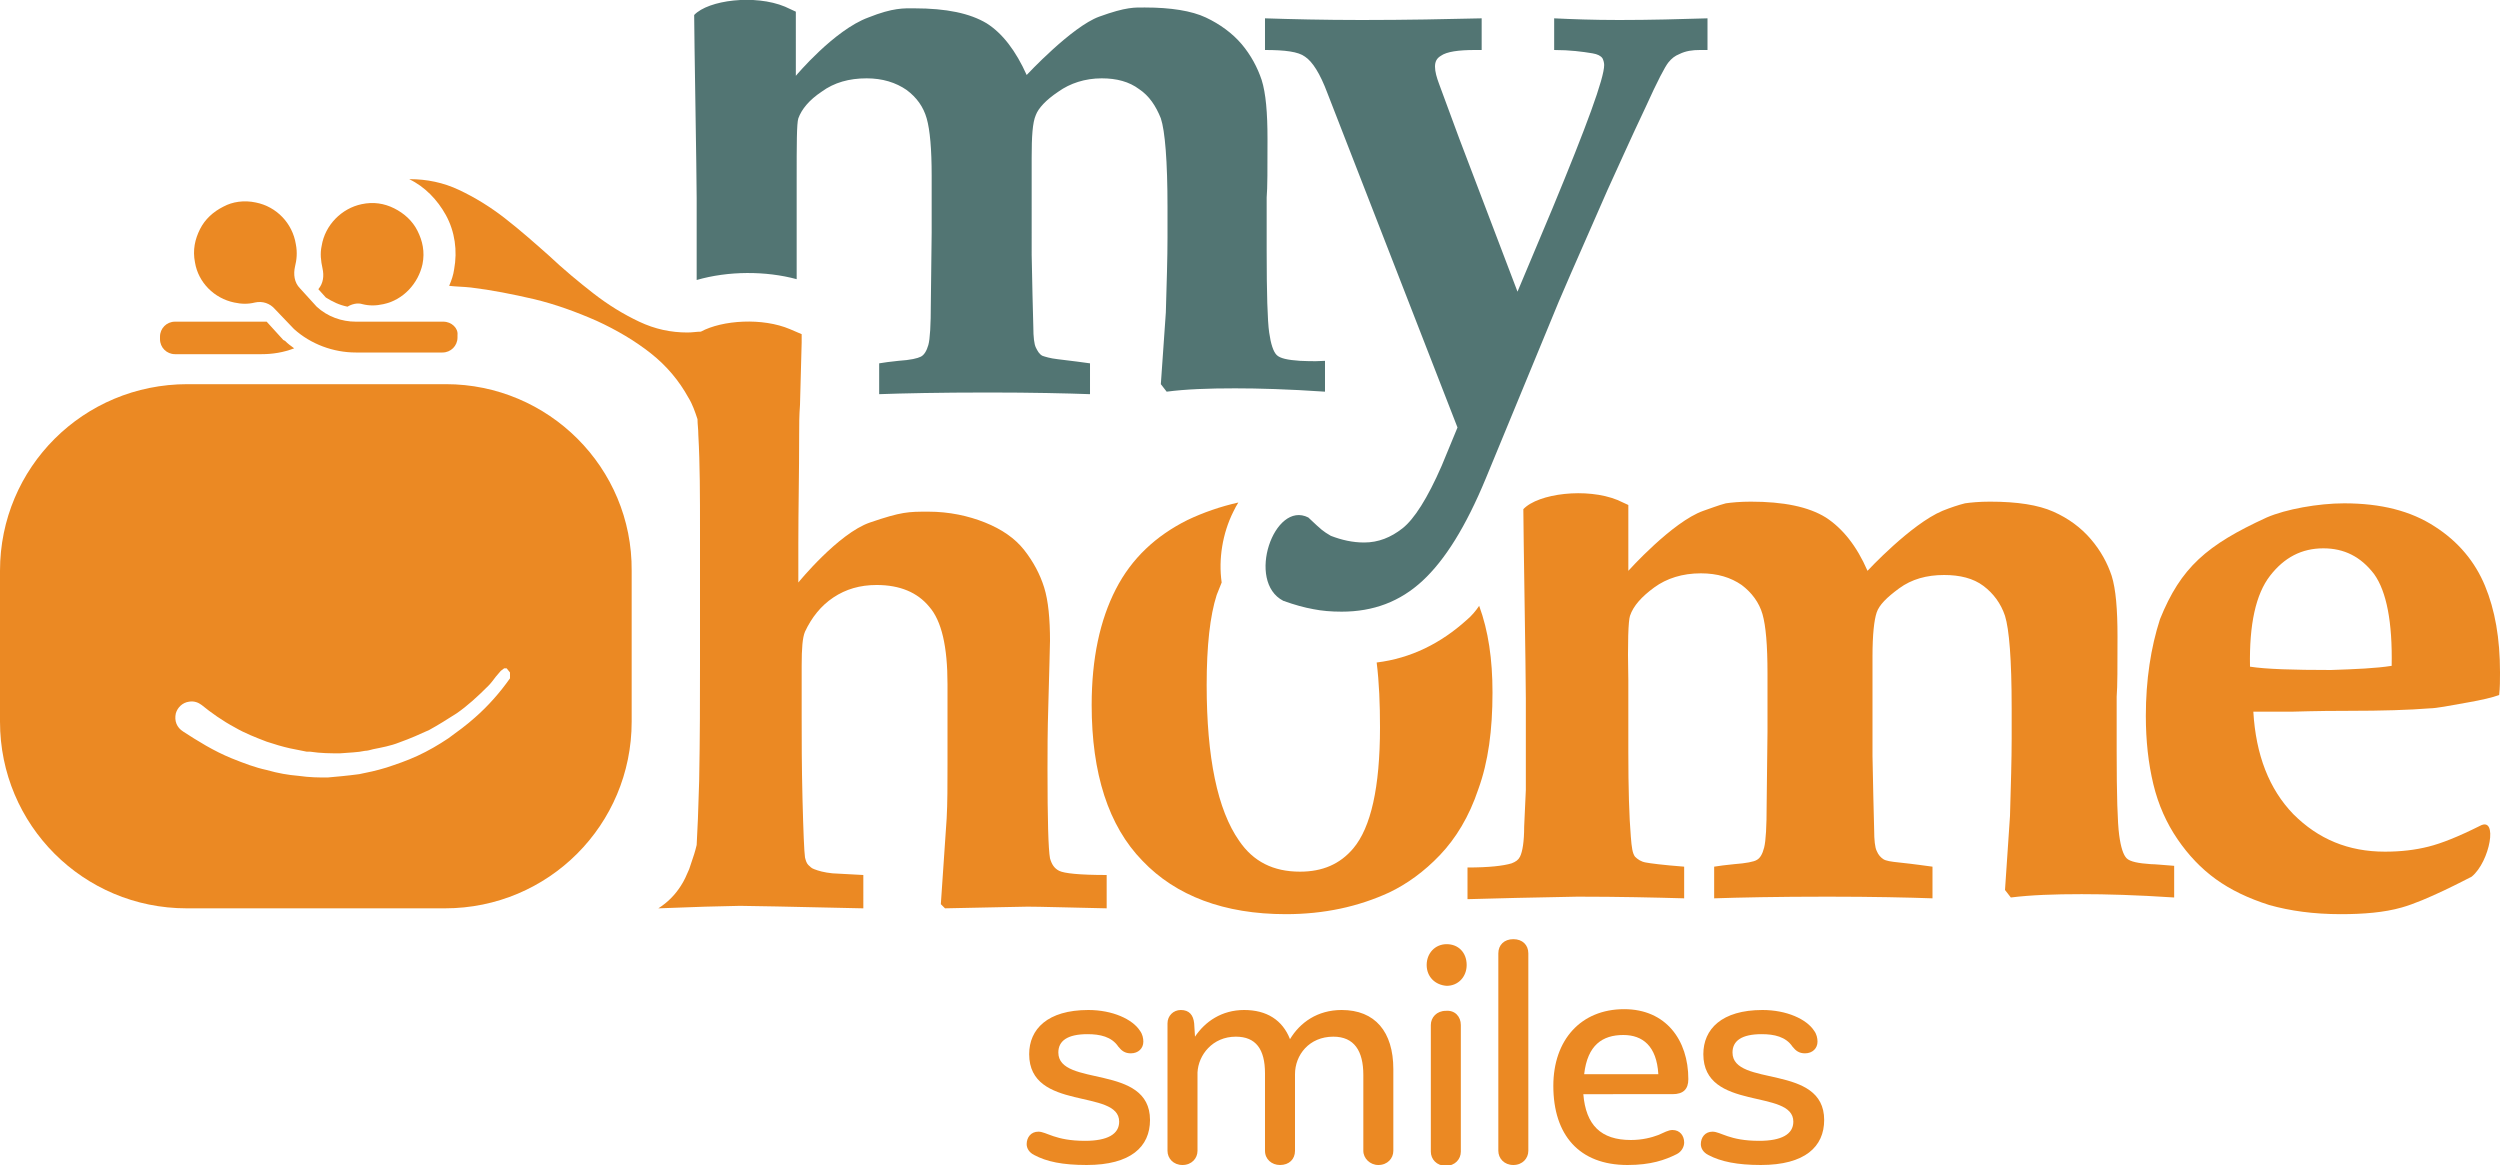 <?xml version="1.0" encoding="utf-8"?>
<!-- Generator: Adobe Illustrator 26.3.1, SVG Export Plug-In . SVG Version: 6.00 Build 0)  -->
<svg version="1.1" id="Layer_1" xmlns="http://www.w3.org/2000/svg" xmlns:xlink="http://www.w3.org/1999/xlink" x="0px" y="0px"
	 width="300px" height="139.8px" viewBox="0 0 300 139.8" style="enable-background:new 0 0 300 139.8;" xml:space="preserve">
<g>
	<path style="fill:#EB8923;" d="M176,74.4c-3.1,2.8-6.7,4.6-10.8,5.1c0.3,2.4,0.4,5,0.4,7.8c0,7.2-1.1,12-3.2,14.5
		c-1.6,1.9-3.7,2.8-6.4,2.8c-3.2,0-5.6-1.2-7.3-3.7c-2.6-3.7-3.9-10-3.9-18.7c0-4.7,0.4-8.3,1.2-10.8c0.2-0.5,0.4-1,0.6-1.5
		c-0.4-2.8,0.1-5.9,1.4-8.5c0.2-0.4,0.4-0.8,0.6-1.1c-2.2,0.5-4.2,1.2-6.1,2.1c-3.8,1.9-6.7,4.6-8.6,8.3c-1.9,3.7-2.9,8.3-2.9,13.9
		c0,8.2,2,14.5,6.1,18.7c4,4.2,9.8,6.4,17.2,6.4c4.6,0,8.7-0.9,12.4-2.6c2.1-1,4.2-2.5,6.1-4.5c1.9-2,3.5-4.6,4.6-7.9
		c1.2-3.3,1.7-7.1,1.7-11.6c0-4-0.5-7.4-1.6-10.4C177.1,73.3,176.6,73.9,176,74.4z"/>
	<path style="fill:#EB8923;" d="M296.6,105.2c-0.6,0.3-5.5,2.9-8.4,3.7c-2.1,0.6-4.6,0.8-7.3,0.8c-3.3,0-6.1-0.4-8.6-1.1
		c-2.5-0.8-4.6-1.8-6.4-3.1c-1.8-1.3-3.3-2.9-4.6-4.8c-1.3-1.9-2.3-4.1-2.9-6.6c-0.6-2.5-0.9-5.2-0.9-8.2c0-4.3,0.6-8.2,1.7-11.6
		c2.5-6.2,5.6-8.9,12.8-12.2c2.3-1,6.2-1.7,9.3-1.7c4.4,0,8,0.9,10.9,2.8c2.8,1.8,4.8,4.2,6,7.1c1.2,2.9,1.8,6.3,1.8,10.4
		c0,0.9,0,1.8-0.1,2.7c-0.8,0.3-2.1,0.6-3.8,0.9c-2.2,0.4-3.8,0.7-4.5,0.7c-2.5,0.2-5.7,0.3-9.8,0.3c-4.1,0-6.3,0.1-6.7,0.1
		c-0.4,0-0.9,0-1.4,0h-3.3c0.3,5.2,1.9,9.3,4.8,12.3c3,3,6.6,4.5,11,4.5c1.9,0,3.6-0.2,5.2-0.6c1.6-0.4,3.6-1.2,6.2-2.5
		C299.8,97.9,298.8,103.4,296.6,105.2z M287,79.9c0.1-5.2-0.6-8.9-2.1-11c-1.6-2.1-3.6-3.1-6.1-3.1c-2.6,0-4.7,1.1-6.4,3.3
		c-1.7,2.2-2.5,5.8-2.4,10.9c1.9,0.3,5.2,0.4,9.7,0.4C282.7,80.3,285.1,80.2,287,79.9z"/>
	<path style="fill:#EB8923;" d="M176.1,107.9v-3.8c2.6,0,4.3-0.2,5.3-0.5c0.5-0.2,0.8-0.4,1-0.8c0.3-0.6,0.5-1.8,0.5-3.6l0.2-4.4
		c0-0.9,0-2.4,0-4.5v-6.5c0-2.9-0.3-20.4-0.3-22.7c1.8-1.9,7.6-2.6,11.3-1.1l1.3,0.6v7.9c0,0,5.3-5.9,9-7.2c0.6-0.2,1.9-0.7,2.7-0.9
		c0.7-0.1,1.7-0.2,3-0.2c3.9,0,6.9,0.6,9,1.9c2,1.3,3.7,3.4,5,6.4c0,0,5.2-5.6,9-7.2c1-0.4,1.9-0.7,2.7-0.9c0.7-0.1,1.7-0.2,3-0.2
		c3.3,0,5.8,0.4,7.6,1.2c1.8,0.8,3.3,1.9,4.5,3.3c1.2,1.4,2,2.9,2.5,4.4c0.5,1.6,0.7,4,0.7,7.3c0,3.6,0,6-0.1,7.2c0,0.4,0,0.9,0,1.4
		v5.1c0,5.3,0.1,8.6,0.3,10.1c0.2,1.5,0.5,2.4,0.9,2.8c0.4,0.4,1.4,0.6,2.9,0.7c0.5,0,1.4,0.1,2.8,0.2v3.8
		c-4.5-0.3-8.2-0.4-11.1-0.4c-3.3,0-6.1,0.1-8.5,0.4l-0.7-0.9l0.6-8.9c0.1-3.6,0.2-6.7,0.2-9.3V85c0-5.9-0.3-9.5-0.8-11.1
		c-0.5-1.5-1.4-2.7-2.6-3.6s-2.8-1.3-4.7-1.3c-2.1,0-3.9,0.5-5.4,1.6c-1.5,1.1-2.4,2-2.7,2.9c-0.3,0.9-0.5,2.6-0.5,5.3v11.9l0.1,4.9
		l0.1,4c0,1.2,0.1,2.1,0.3,2.5c0.2,0.5,0.5,0.8,0.8,1c0.3,0.2,0.9,0.3,1.9,0.4c1.9,0.2,3.2,0.4,4,0.5v3.8c-2.9-0.1-7.1-0.2-12.6-0.2
		c-6.1,0-10.6,0.1-13.6,0.2v-3.8c0.6-0.1,1.4-0.2,2.4-0.3c1.4-0.1,2.4-0.3,2.7-0.5c0.4-0.2,0.7-0.7,0.9-1.5s0.3-2.5,0.3-5.2l0.1-8.7
		v-7c0-3.4-0.2-5.7-0.6-7.1c-0.4-1.4-1.3-2.6-2.5-3.5c-1.3-0.9-2.9-1.4-4.9-1.4c-2.2,0-4.1,0.6-5.6,1.7c-1.5,1.1-2.5,2.2-2.9,3.4
		c-0.2,0.6-0.3,3.2-0.2,7.7v8.6c0,4.4,0.1,7.8,0.3,10.2c0.1,1.3,0.2,2,0.5,2.4c0.3,0.3,0.7,0.6,1.3,0.7c0.5,0.1,2,0.3,4.6,0.5v3.8
		c-3.6-0.1-7.8-0.2-12.8-0.2C183.9,107.7,179.4,107.8,176.1,107.9z"/>
	<path style="fill:#527573;" d="M154,72.1c-4.5-2.3-1.1-12.1,3-10c1.7,1.6,1.7,1.6,2.7,2.2c1.3,0.5,2.6,0.8,4,0.8
		c1.7,0,3.2-0.6,4.6-1.7c1.4-1.1,3-3.6,4.7-7.5l1.9-4.6l-15.6-40.1c-0.9-2.4-1.8-3.8-2.7-4.4c-0.8-0.6-2.4-0.8-4.8-0.8V2.2
		c3.1,0.1,7,0.2,11.6,0.2c5.4,0,10.2-0.1,14.4-0.2V6H177c-2,0-3.4,0.2-4.1,0.7c-0.5,0.3-0.7,0.7-0.7,1.3c0,0.6,0.2,1.3,0.5,2.1
		l2.4,6.5l7,18.4l4.2-10c4.1-9.9,6.2-15.6,6.2-17.2c0-0.3-0.1-0.6-0.2-0.8c-0.2-0.3-0.6-0.5-1.2-0.6c-1.2-0.2-2.7-0.4-4.6-0.4V2.2
		c2.1,0.1,4.6,0.2,7.8,0.2c3.8,0,7.3-0.1,10.6-0.2V6H204c-0.9,0-1.7,0.1-2.5,0.5c-0.5,0.2-0.9,0.5-1.3,1c-0.4,0.5-1.3,2.2-2.7,5.3
		c-1.9,4-3.4,7.4-4.6,10c-3.6,8.2-5.9,13.4-6.8,15.7l-7.8,18.9c-2.4,5.8-4.9,9.8-7.6,12.3c-2.7,2.5-5.9,3.7-9.7,3.7
		c-1.3,0-2.4-0.1-3.4-0.3C156.5,72.9,155.4,72.6,154,72.1z"/>
	<path style="fill:#EB8923;" d="M124.1,138.6c-0.6-0.3-0.9-0.8-0.9-1.3c0-0.8,0.5-1.5,1.4-1.5c1,0,2,1.1,5.6,1.1
		c2.7,0,4.1-0.8,4.1-2.3c0-4-10.8-1.2-10.8-8.1c0-3,2.2-5.3,7.1-5.3c2.9,0,5.3,1.1,6.2,2.5c0.3,0.4,0.4,0.9,0.4,1.3
		c0,0.8-0.6,1.4-1.5,1.4c-0.7,0-1.1-0.3-1.5-0.8c-0.8-1.2-2.2-1.5-3.7-1.5c-2.4,0-3.5,0.8-3.5,2.2c0,4.2,11,1.3,11,8.1
		c0,3.2-2.3,5.4-7.6,5.4C127.5,139.8,125.6,139.4,124.1,138.6z"/>
	<path style="fill:#EB8923;" d="M167.2,128.3v9.8c0,0.9-0.7,1.7-1.8,1.7c-1,0-1.8-0.8-1.8-1.7V129c0-2.9-1.1-4.6-3.6-4.6
		c-2.9,0-4.6,2.2-4.6,4.5v9.2c0,1-0.7,1.7-1.8,1.7c-1,0-1.8-0.7-1.8-1.7v-9.3c0-2.9-1.1-4.4-3.5-4.4c-2.8,0-4.5,2.2-4.6,4.3l0,9.4
		c0,0.9-0.7,1.7-1.8,1.7c-1.1,0-1.8-0.8-1.8-1.7v-15.3c0-0.9,0.7-1.6,1.6-1.6c1,0,1.5,0.6,1.6,1.6l0.1,1.6c1.2-1.8,3.2-3.2,5.9-3.2
		c2.7,0,4.6,1.2,5.5,3.5c1.2-2,3.3-3.5,6.2-3.5C165,121.2,167.2,123.8,167.2,128.3z"/>
	<path style="fill:#EB8923;" d="M171.2,115.8c0-1.4,1-2.5,2.4-2.5c1.4,0,2.4,1,2.4,2.5c0,1.4-1,2.5-2.4,2.5
		C172.2,118.2,171.2,117.2,171.2,115.8z M175.3,123v15.2c0,0.9-0.7,1.7-1.8,1.7c-1.1,0-1.8-0.8-1.8-1.7V123c0-0.9,0.7-1.7,1.8-1.7
		C174.6,121.2,175.3,122,175.3,123z"/>
	<path style="fill:#EB8923;" d="M183.4,114.4v23.7c0,0.9-0.7,1.7-1.8,1.7c-1.1,0-1.8-0.8-1.8-1.7v-23.7c0-1,0.7-1.7,1.8-1.7
		C182.7,112.7,183.4,113.4,183.4,114.4z"/>
	<path style="fill:#EB8923;" d="M195.7,136.8c1.4,0,2.5-0.3,3.3-0.6c0.7-0.3,1.2-0.6,1.7-0.6c0.9,0,1.4,0.7,1.4,1.5
		c0,0.5-0.3,1.1-0.9,1.4c-1.4,0.7-3.1,1.3-5.9,1.3c-5.8,0-8.9-3.6-8.9-9.5c0-5.5,3.3-9.2,8.5-9.2c5,0,7.7,3.7,7.7,8.4
		c0,1.2-0.6,1.8-1.9,1.8H190C190.3,135,192.1,136.8,195.7,136.8z M190.1,128.9h8.9c-0.2-3.4-1.9-4.7-4.2-4.7
		C192.3,124.2,190.5,125.4,190.1,128.9z"/>
	<path style="fill:#EB8923;" d="M205,138.6c-0.6-0.3-0.9-0.8-0.9-1.3c0-0.8,0.5-1.5,1.4-1.5c1,0,2,1.1,5.6,1.1
		c2.7,0,4.1-0.8,4.1-2.3c0-4-10.8-1.2-10.8-8.1c0-3,2.2-5.3,7.1-5.3c2.9,0,5.3,1.1,6.2,2.5c0.3,0.4,0.4,0.9,0.4,1.3
		c0,0.8-0.6,1.4-1.5,1.4c-0.7,0-1.1-0.3-1.5-0.8c-0.8-1.2-2.2-1.5-3.7-1.5c-2.4,0-3.5,0.8-3.5,2.2c0,4.2,11,1.3,11,8.1
		c0,3.2-2.3,5.4-7.6,5.4C208.5,139.8,206.5,139.4,205,138.6z"/>
	<path style="fill:#EB8923;" d="M53.5,46.1h-31C10,46.1,0,56.1,0,68.5v18.1c0,12.4,10,22.4,22.4,22.4h31c12.4,0,22.4-10,22.4-22.4
		V68.5C75.9,56.1,65.8,46.1,53.5,46.1z M61.2,81.4c-1.2,1.7-2.6,3.3-4.2,4.7c-1,0.9-2.1,1.7-3.2,2.5c-1.2,0.8-2.4,1.5-3.7,2.1
		c-1.3,0.6-2.5,1-3.7,1.4c-1.3,0.4-2.3,0.6-3.3,0.8l0,0c-1.5,0.2-2.7,0.3-3.8,0.4c-1,0-2.1,0-3.5-0.2c-1.2-0.1-2.4-0.3-3.8-0.7
		c-1.4-0.3-2.7-0.8-4.2-1.4c-2.2-0.9-4.1-2.1-5.8-3.2c-0.8-0.5-1.1-1.3-0.9-2.2c0.2-0.7,0.8-1.3,1.6-1.4c0.6-0.1,1.1,0.1,1.5,0.4
		c1.1,0.9,2.5,1.9,4,2.7c1.2,0.7,2.5,1.2,3.8,1.7c0.9,0.3,1.9,0.6,2.8,0.8l0.5,0.1c0.5,0.1,1,0.2,1.5,0.3l0.4,0
		c1.3,0.2,2.5,0.2,3.6,0.2c1.1-0.1,2.1-0.1,3-0.3c0.3,0,0.6-0.1,1-0.2c1-0.2,2.1-0.4,3.1-0.8c1.4-0.5,2.5-1,3.6-1.5
		c1.1-0.6,2.2-1.3,3.3-2c1.3-0.9,2.5-2,3.8-3.3c0.3-0.3,0.6-0.7,0.9-1.1c0.2-0.2,0.4-0.5,0.6-0.7l0.4-0.3l0.3,0l0.4,0.5L61.2,81.4z"
		/>
	<path style="fill:#527573;" d="M156,43.3c-1.5-0.1-2.4-0.3-2.8-0.7c-0.4-0.4-0.7-1.3-0.9-2.7c-0.2-1.4-0.3-4.7-0.3-9.8v-5
		c0-0.5,0-1,0-1.4c0.1-1.1,0.1-3.5,0.1-7c0-3.2-0.2-5.5-0.7-7.1c-0.5-1.5-1.3-3-2.4-4.3c-1.1-1.3-2.6-2.4-4.3-3.2
		c-1.7-0.8-4.2-1.2-7.3-1.2c-1.2,0-2.2-0.1-5.5,1.1s-8.7,7-8.7,7c-1.3-2.9-2.9-5-4.8-6.2c-2-1.2-4.8-1.8-8.7-1.8
		c-1.2,0-2.5-0.1-5.5,1.1c-4.1,1.5-8.7,7-8.7,7V1.4l-1.3-0.6c-3.6-1.5-9.2-0.8-10.9,1c0,2.3,0.3,19.2,0.3,22v6.3c0,1.5,0,2.6,0,3.5
		c3.8-1.1,8.3-1.1,12-0.1c0-1.1,0-2.2,0-3.4v-8.4c0-4.4,0-6.9,0.2-7.5c0.4-1.1,1.3-2.2,2.8-3.2c1.5-1.1,3.3-1.6,5.4-1.6
		c1.9,0,3.5,0.5,4.8,1.4c1.2,0.9,2,2,2.4,3.4c0.4,1.4,0.6,3.7,0.6,6.9v6.8l-0.1,8.5c0,2.6-0.1,4.3-0.3,5c-0.2,0.7-0.5,1.2-0.9,1.4
		c-0.4,0.2-1.2,0.4-2.7,0.5c-1,0.1-1.7,0.2-2.3,0.3v3.7c2.8-0.1,7.2-0.2,13.1-0.2c5.3,0,9.4,0.1,12.2,0.2v-3.7
		c-0.8-0.1-2.1-0.3-3.9-0.5c-0.9-0.1-1.5-0.3-1.8-0.4c-0.4-0.2-0.6-0.6-0.8-1c-0.2-0.4-0.3-1.3-0.3-2.4l-0.1-3.9l-0.1-4.8V18.9
		c0-2.5,0.1-4.2,0.5-5.1c0.3-0.8,1.2-1.8,2.7-2.8c1.4-1,3.2-1.6,5.2-1.6c1.8,0,3.3,0.4,4.5,1.3c1.2,0.8,2,2,2.6,3.5
		c0.5,1.5,0.8,5.1,0.8,10.7v3.6c0,2.5-0.1,5.5-0.2,9l-0.6,8.6l0.7,0.9c2.3-0.3,5-0.4,8.2-0.4c2.8,0,6.4,0.1,10.8,0.4v-3.7
		C157.4,43.4,156.5,43.3,156,43.3z"/>
	<g>
		<path style="fill:#EB8923;" d="M127.1,104.5c-0.6-0.3-0.9-0.8-1.1-1.5c-0.2-1.1-0.3-4.6-0.3-10.7c0-2,0-4.6,0.1-7.7
			c0.1-4.2,0.2-6.8,0.2-7.7c0-2.6-0.2-4.8-0.7-6.4c-0.5-1.6-1.3-3.1-2.4-4.5c-1.1-1.4-2.7-2.5-4.7-3.3c-2-0.8-4.3-1.3-6.8-1.3
			c-2.4,0-3.2,0-7,1.3c-3.8,1.3-8.6,7.2-8.6,7.2v-4.7c0-4,0.1-8.4,0.1-13c0-1.2,0-2.3,0.1-3.6l0.2-7.5v-1l-1.4-0.6
			c-3.3-1.4-8.1-1.1-10.7,0.3c-0.5,0-1,0.1-1.6,0.1c-2,0-3.9-0.4-5.8-1.3c-1.9-0.9-3.7-2-5.5-3.4c-1.8-1.4-3.6-2.9-5.3-4.5
			c-1.8-1.6-3.5-3.1-5.3-4.5c-1.8-1.4-3.6-2.5-5.5-3.4c-1.9-0.9-3.9-1.3-5.9-1.3c-0.1,0-0.1,0-0.1,0c1.9,0.9,3.4,2.5,4.4,4.3
			c1.1,2,1.4,4.3,1,6.5c-0.1,0.7-0.3,1.3-0.6,2c0.8,0.1,1.7,0.1,2.6,0.2c2.5,0.3,5,0.8,7.6,1.4c2.5,0.6,5,1.5,7.5,2.6
			c2.4,1.1,4.6,2.4,6.5,3.9c1.9,1.5,3.4,3.3,4.5,5.3c0.5,0.8,0.8,1.7,1.1,2.6c0,0.6,0.1,1.2,0.1,1.9c0.2,3.5,0.2,7.4,0.2,11.5v16
			c0,4.1,0,8.7-0.1,14c-0.1,3.5-0.2,6.1-0.3,7.7c-0.1,0.4-0.2,0.8-0.3,1.1c-0.2,0.6-0.4,1.2-0.6,1.8c-0.3,0.7-0.6,1.4-1,2
			c-0.7,1.1-1.6,2-2.7,2.7l5.6-0.2l4.2-0.1c1,0,5.9,0.1,14.8,0.3V105l-3.7-0.2c-1-0.1-1.7-0.3-2.2-0.5c-0.3-0.1-0.5-0.3-0.7-0.5
			c-0.2-0.2-0.3-0.5-0.4-0.9c-0.1-0.7-0.2-3.1-0.3-7c-0.1-4-0.1-7.2-0.1-9.8v-6.2c0-2.1,0.1-3.4,0.4-4.1c0.8-1.7,1.9-3.1,3.4-4.1
			c1.5-1,3.2-1.5,5.2-1.5c2.8,0,4.9,0.9,6.3,2.6c1.5,1.7,2.2,4.8,2.2,9.3v9.6c0,2.5,0,4.7-0.1,6.5l-0.7,10.3l0.5,0.5
			c5.6-0.1,8.9-0.2,9.9-0.2c1.5,0,4.7,0.1,9.5,0.2V105C129.5,105,127.7,104.8,127.1,104.5z"/>
	</g>
	<path style="fill:#EB8923;" d="M53.2,38.6H42.7c-1.7,0-3.4-0.6-4.7-1.8l-2-2.2c-0.7-0.7-0.8-1.7-0.6-2.6c0.2-0.8,0.3-1.7,0.1-2.7
		c-0.4-2.5-2.3-4.5-4.8-5c-1.4-0.3-2.8-0.1-3.9,0.5c-1.2,0.6-2.2,1.5-2.8,2.7c-0.6,1.2-0.9,2.5-0.6,4c0.4,2.4,2.3,4.3,4.7,4.8
		c0.9,0.2,1.7,0.2,2.5,0c0.9-0.2,1.8,0.1,2.4,0.8l2.2,2.3l0.1,0.1c2,1.8,4.7,2.8,7.4,2.8h10.4c1,0,1.8-0.8,1.8-1.8v-0.3
		C55,39.4,54.2,38.6,53.2,38.6z"/>
	<path style="fill:#EB8923;" d="M34,40.8l-2-2.2c-0.2,0-0.4,0-0.6,0H21c-1,0-1.8,0.8-1.8,1.8v0.3c0,1,0.8,1.8,1.8,1.8h10.4
		c1.3,0,2.6-0.2,3.9-0.7c-0.4-0.3-0.7-0.5-1.1-0.9L34,40.8z"/>
	<path style="fill:#EB8923;" d="M41.7,36.8c0.5-0.3,1.2-0.5,1.8-0.3c0.8,0.2,1.6,0.2,2.5,0c2.4-0.5,4.2-2.5,4.7-4.8
		c0.3-1.5,0-2.8-0.6-4c-0.6-1.2-1.6-2.1-2.8-2.7c-1.2-0.6-2.5-0.8-3.9-0.5c-2.4,0.5-4.4,2.5-4.8,5c-0.2,0.9-0.1,1.8,0.1,2.7
		c0.2,0.9,0.1,1.8-0.5,2.5l0.9,1C39.9,36.2,40.7,36.6,41.7,36.8z"/>
</g>
</svg>
